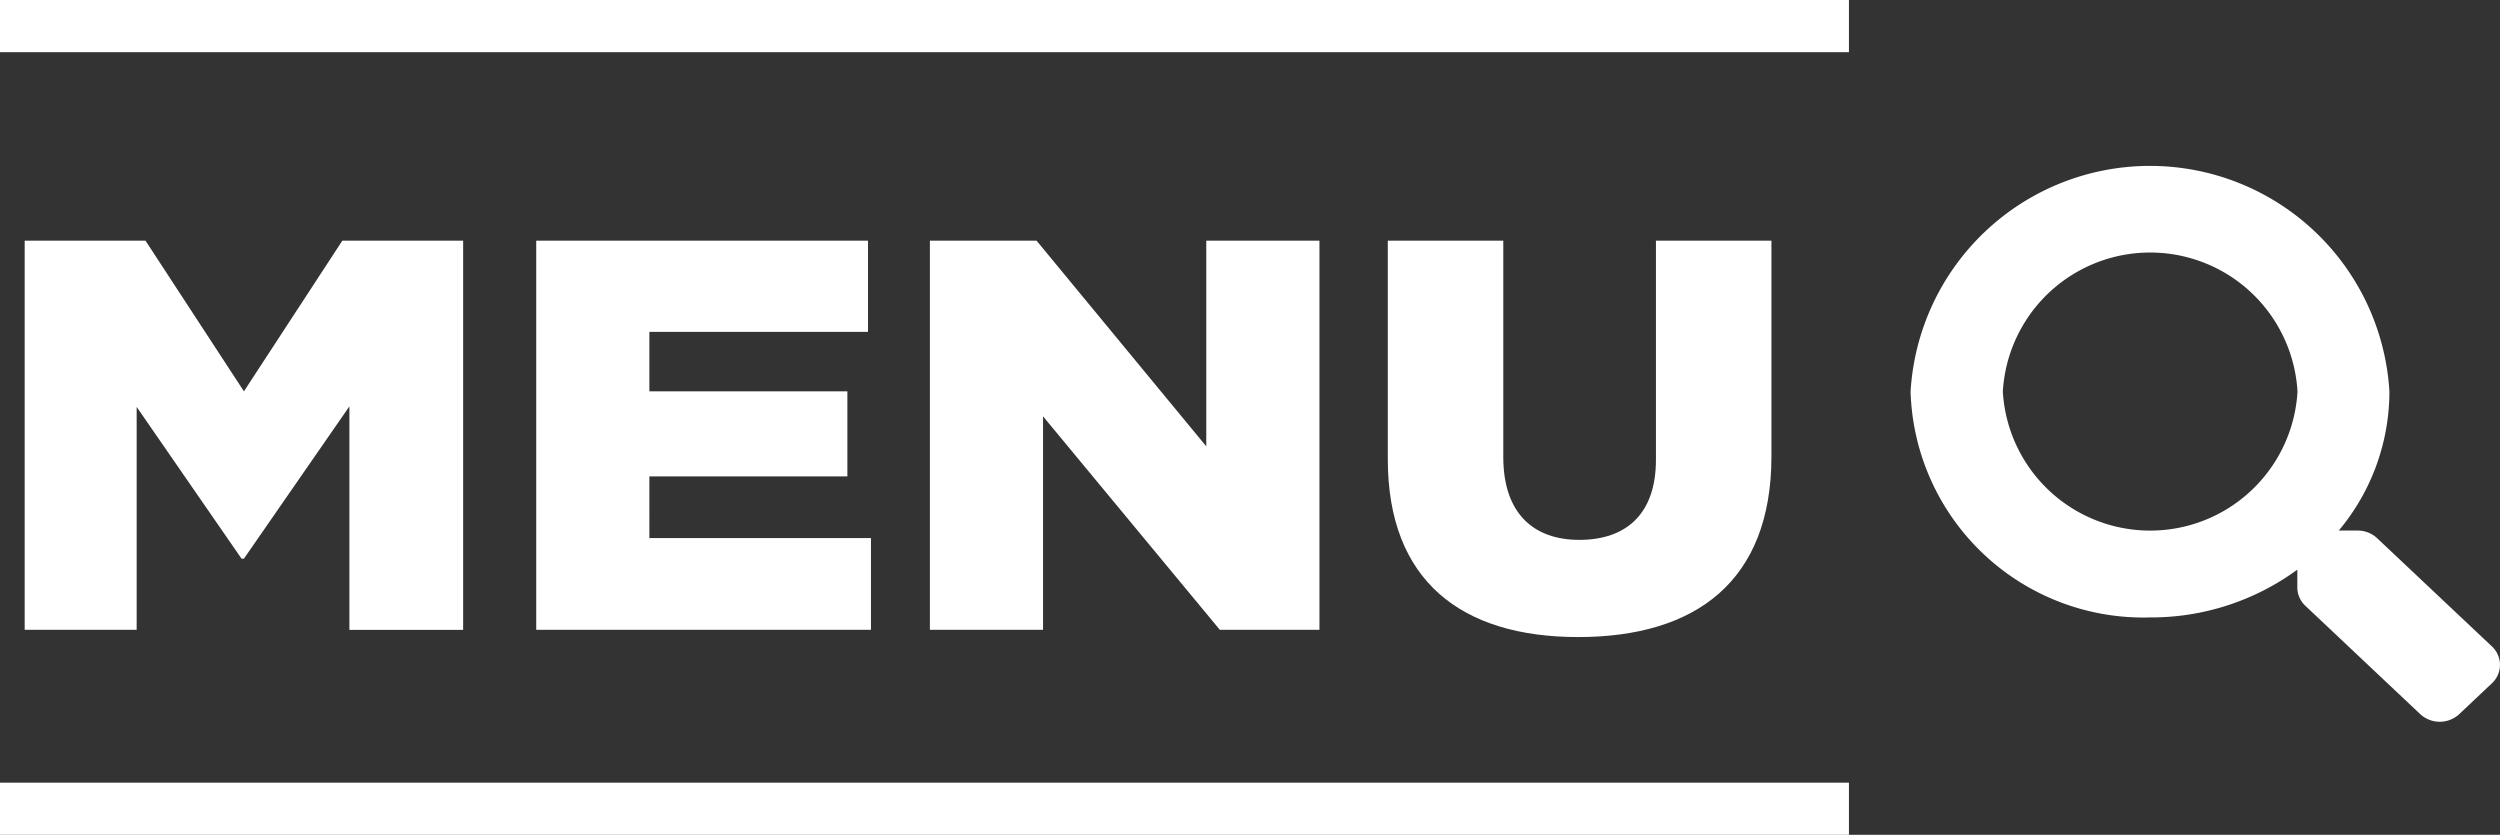 <svg xmlns="http://www.w3.org/2000/svg" width="95.828" height="32"><rect width="100%" height="100%" fill="#333333" stroke="none"/><path fill="#fff" d="M.946 24.142h4.292v-8.545l4.021 5.818h.09l4.044-5.839v8.567h4.36V9.225h-4.631L9.35 15 5.577 9.225H.946Zm19.608 0h12.831v-3.517h-8.494V18.26h7.59V15h-7.59v-2.28h8.381V9.225H20.554Zm15.09 0h4.337v-8.183l6.777 8.183h3.818V9.225h-4.338v7.885l-6.506-7.885h-4.088Zm24.848.277c4.5 0 7.409-2.131 7.409-6.926V9.225h-4.427v8.4c0 2.088-1.152 3.069-2.937 3.069-1.762 0-2.914-1.023-2.914-3.175V9.225h-4.427V17.6c0 4.667 2.823 6.819 7.296 6.819Z" data-name="Path 4498"/><path fill="none" stroke="#fff" stroke-width="2" d="M0 1h70.872" data-name="Line 46"/><path fill="none" stroke="#fff" stroke-width="2" d="M0 31h70.872" data-name="Line 47"/><path fill="#fff" d="m95.516 26.193-1.248 1.178a1.1 1.1 0 0 1-1.5 0l-4.4-4.149a.971.971 0 0 1-.309-.708v-.678a9.488 9.488 0 0 1-5.647 1.831 8.927 8.927 0 0 1-9.177-8.657 9.193 9.193 0 0 1 18.354 0 8.307 8.307 0 0 1-1.941 5.327h.719a1.092 1.092 0 0 1 .75.291l4.4 4.149a.963.963 0 0 1 0 1.415m-7.451-11.183a5.657 5.657 0 0 0-11.295 0 5.657 5.657 0 0 0 11.295 0" data-name="Path 1420"/></svg>